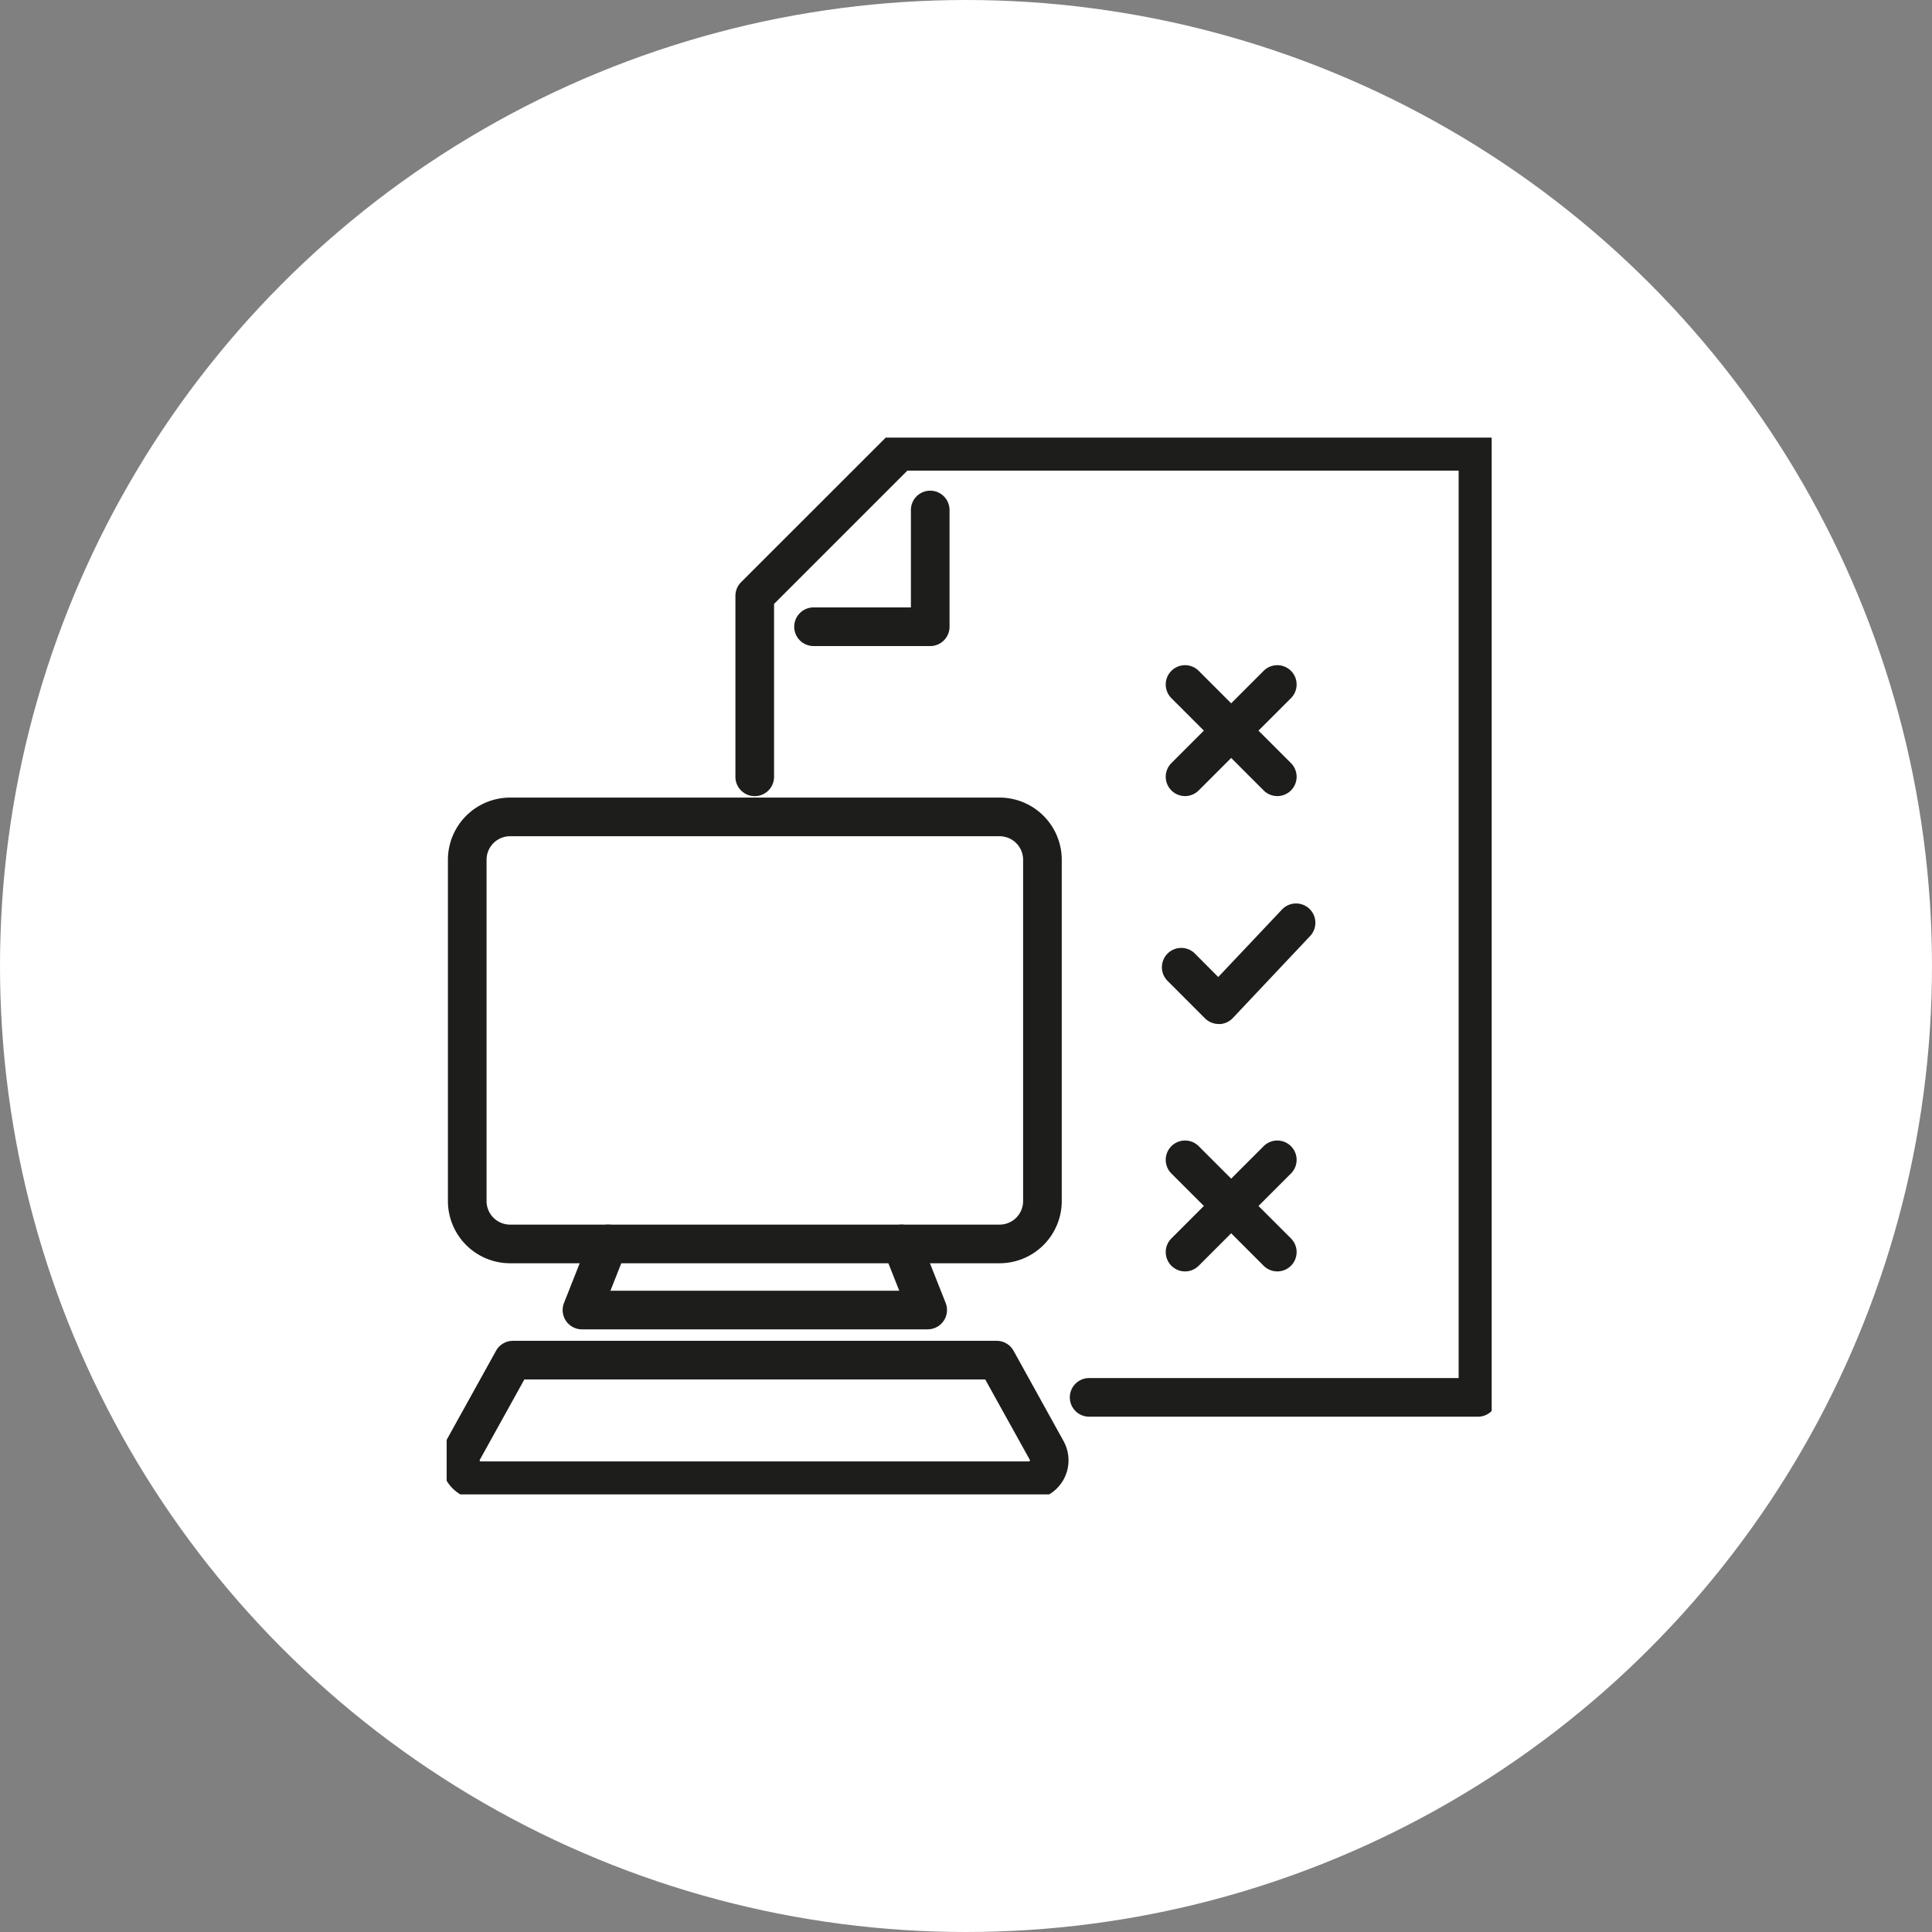 <?xml version="1.0" encoding="UTF-8"?> <svg xmlns="http://www.w3.org/2000/svg" xmlns:xlink="http://www.w3.org/1999/xlink" width="100" height="100" viewBox="0 0 100 100"><rect x="0" y="0" width="100" height="100" fill="#808080" stroke="none"/><defs><clipPath id="a"><rect width="54.09" height="54.699" fill="none" stroke="#1d1d1b" stroke-width="2"></rect></clipPath></defs><g transform="translate(-984 -1757)"><circle cx="50" cy="50" r="50" transform="translate(984 1757)" fill="#fff"></circle><g transform="translate(1007.119 1779.65)"><g transform="translate(0 0)" clip-path="url(#a)"><path d="M28.423,39.123H3.087A3.221,3.221,0,0,1-.131,35.906V18.238A3.222,3.222,0,0,1,3.087,15.02H28.423a3.222,3.222,0,0,1,3.218,3.218V35.906A3.221,3.221,0,0,1,28.423,39.123ZM3.087,17.02a1.22,1.22,0,0,0-1.218,1.218V35.906a1.219,1.219,0,0,0,1.218,1.217H28.423a1.219,1.219,0,0,0,1.218-1.217V18.238a1.22,1.22,0,0,0-1.218-1.218Z" transform="translate(0.196 3.613)" fill="#1d1d1b"></path><path d="M23.608,38.476H5.715a1,1,0,0,1-.93-1.368l1.353-3.42A1,1,0,0,1,8,34.423l-.812,2.053H22.137l-.812-2.053a1,1,0,0,1,1.86-.736l1.353,3.42a1,1,0,0,1-.93,1.368Z" transform="translate(1.289 7.681)" fill="#1d1d1b"></path><path d="M3.3,37.963H28.338a1,1,0,0,1,.875.515L31.8,43.152a2.055,2.055,0,0,1-1.8,3.051H1.634a2.055,2.055,0,0,1-1.8-3.05l2.592-4.676A1,1,0,0,1,3.3,37.963Zm24.446,2H3.891L1.586,44.122a.048.048,0,0,0,0,.055.046.046,0,0,0,.047.027H30.006a.055.055,0,0,0,.048-.082Z" transform="translate(0.13 8.788)" fill="#1d1d1b"></path><path d="M50.445,50.547H30.32a1,1,0,0,1,0-2H49.445V1.578H20.911l-6.9,6.9v8.95a1,1,0,0,1-2,0V8.06a1,1,0,0,1,.293-.707L19.79-.129A1,1,0,0,1,20.5-.422H50.445a1,1,0,0,1,1,1V49.547A1,1,0,0,1,50.445,50.547Z" transform="translate(2.935 0.131)" fill="#1d1d1b"></path><path d="M32.961,25.731a1,1,0,0,1-.707-.293L30.317,23.5a1,1,0,1,1,1.415-1.414L32.94,23.3l3.3-3.494a1,1,0,0,1,1.455,1.373l-4,4.243a1,1,0,0,1-.713.314Z" transform="translate(6.997 4.621)" fill="#1d1d1b"></path><path d="M0,5.775a1,1,0,0,1-.707-.293,1,1,0,0,1,0-1.414L4.068-.707a1,1,0,0,1,1.414,0,1,1,0,0,1,0,1.414L.707,5.482A1,1,0,0,1,0,5.775Z" transform="translate(38.219 12.78)" fill="#1d1d1b"></path><path d="M4.775,5.775a1,1,0,0,1-.707-.293L-.707.707a1,1,0,0,1,0-1.414,1,1,0,0,1,1.414,0L5.482,4.068a1,1,0,0,1-.707,1.707Z" transform="translate(38.219 12.78)" fill="#1d1d1b"></path><path d="M0,5.775a1,1,0,0,1-.707-.293,1,1,0,0,1,0-1.414L4.068-.707a1,1,0,0,1,1.414,0,1,1,0,0,1,0,1.414L.707,5.482A1,1,0,0,1,0,5.775Z" transform="translate(38.219 37.383)" fill="#1d1d1b"></path><path d="M4.775,5.775a1,1,0,0,1-.707-.293L-.707.707a1,1,0,0,1,0-1.414,1,1,0,0,1,1.414,0L5.482,4.068a1,1,0,0,1-.707,1.707Z" transform="translate(38.219 37.383)" fill="#1d1d1b"></path><path d="M21.534,10.1H15.495a1,1,0,0,1,0-2h5.039V3.058a1,1,0,0,1,2,0V9.1A1,1,0,0,1,21.534,10.1Z" transform="translate(3.495 0.69)" fill="#1d1d1b"></path></g></g></g></svg> 